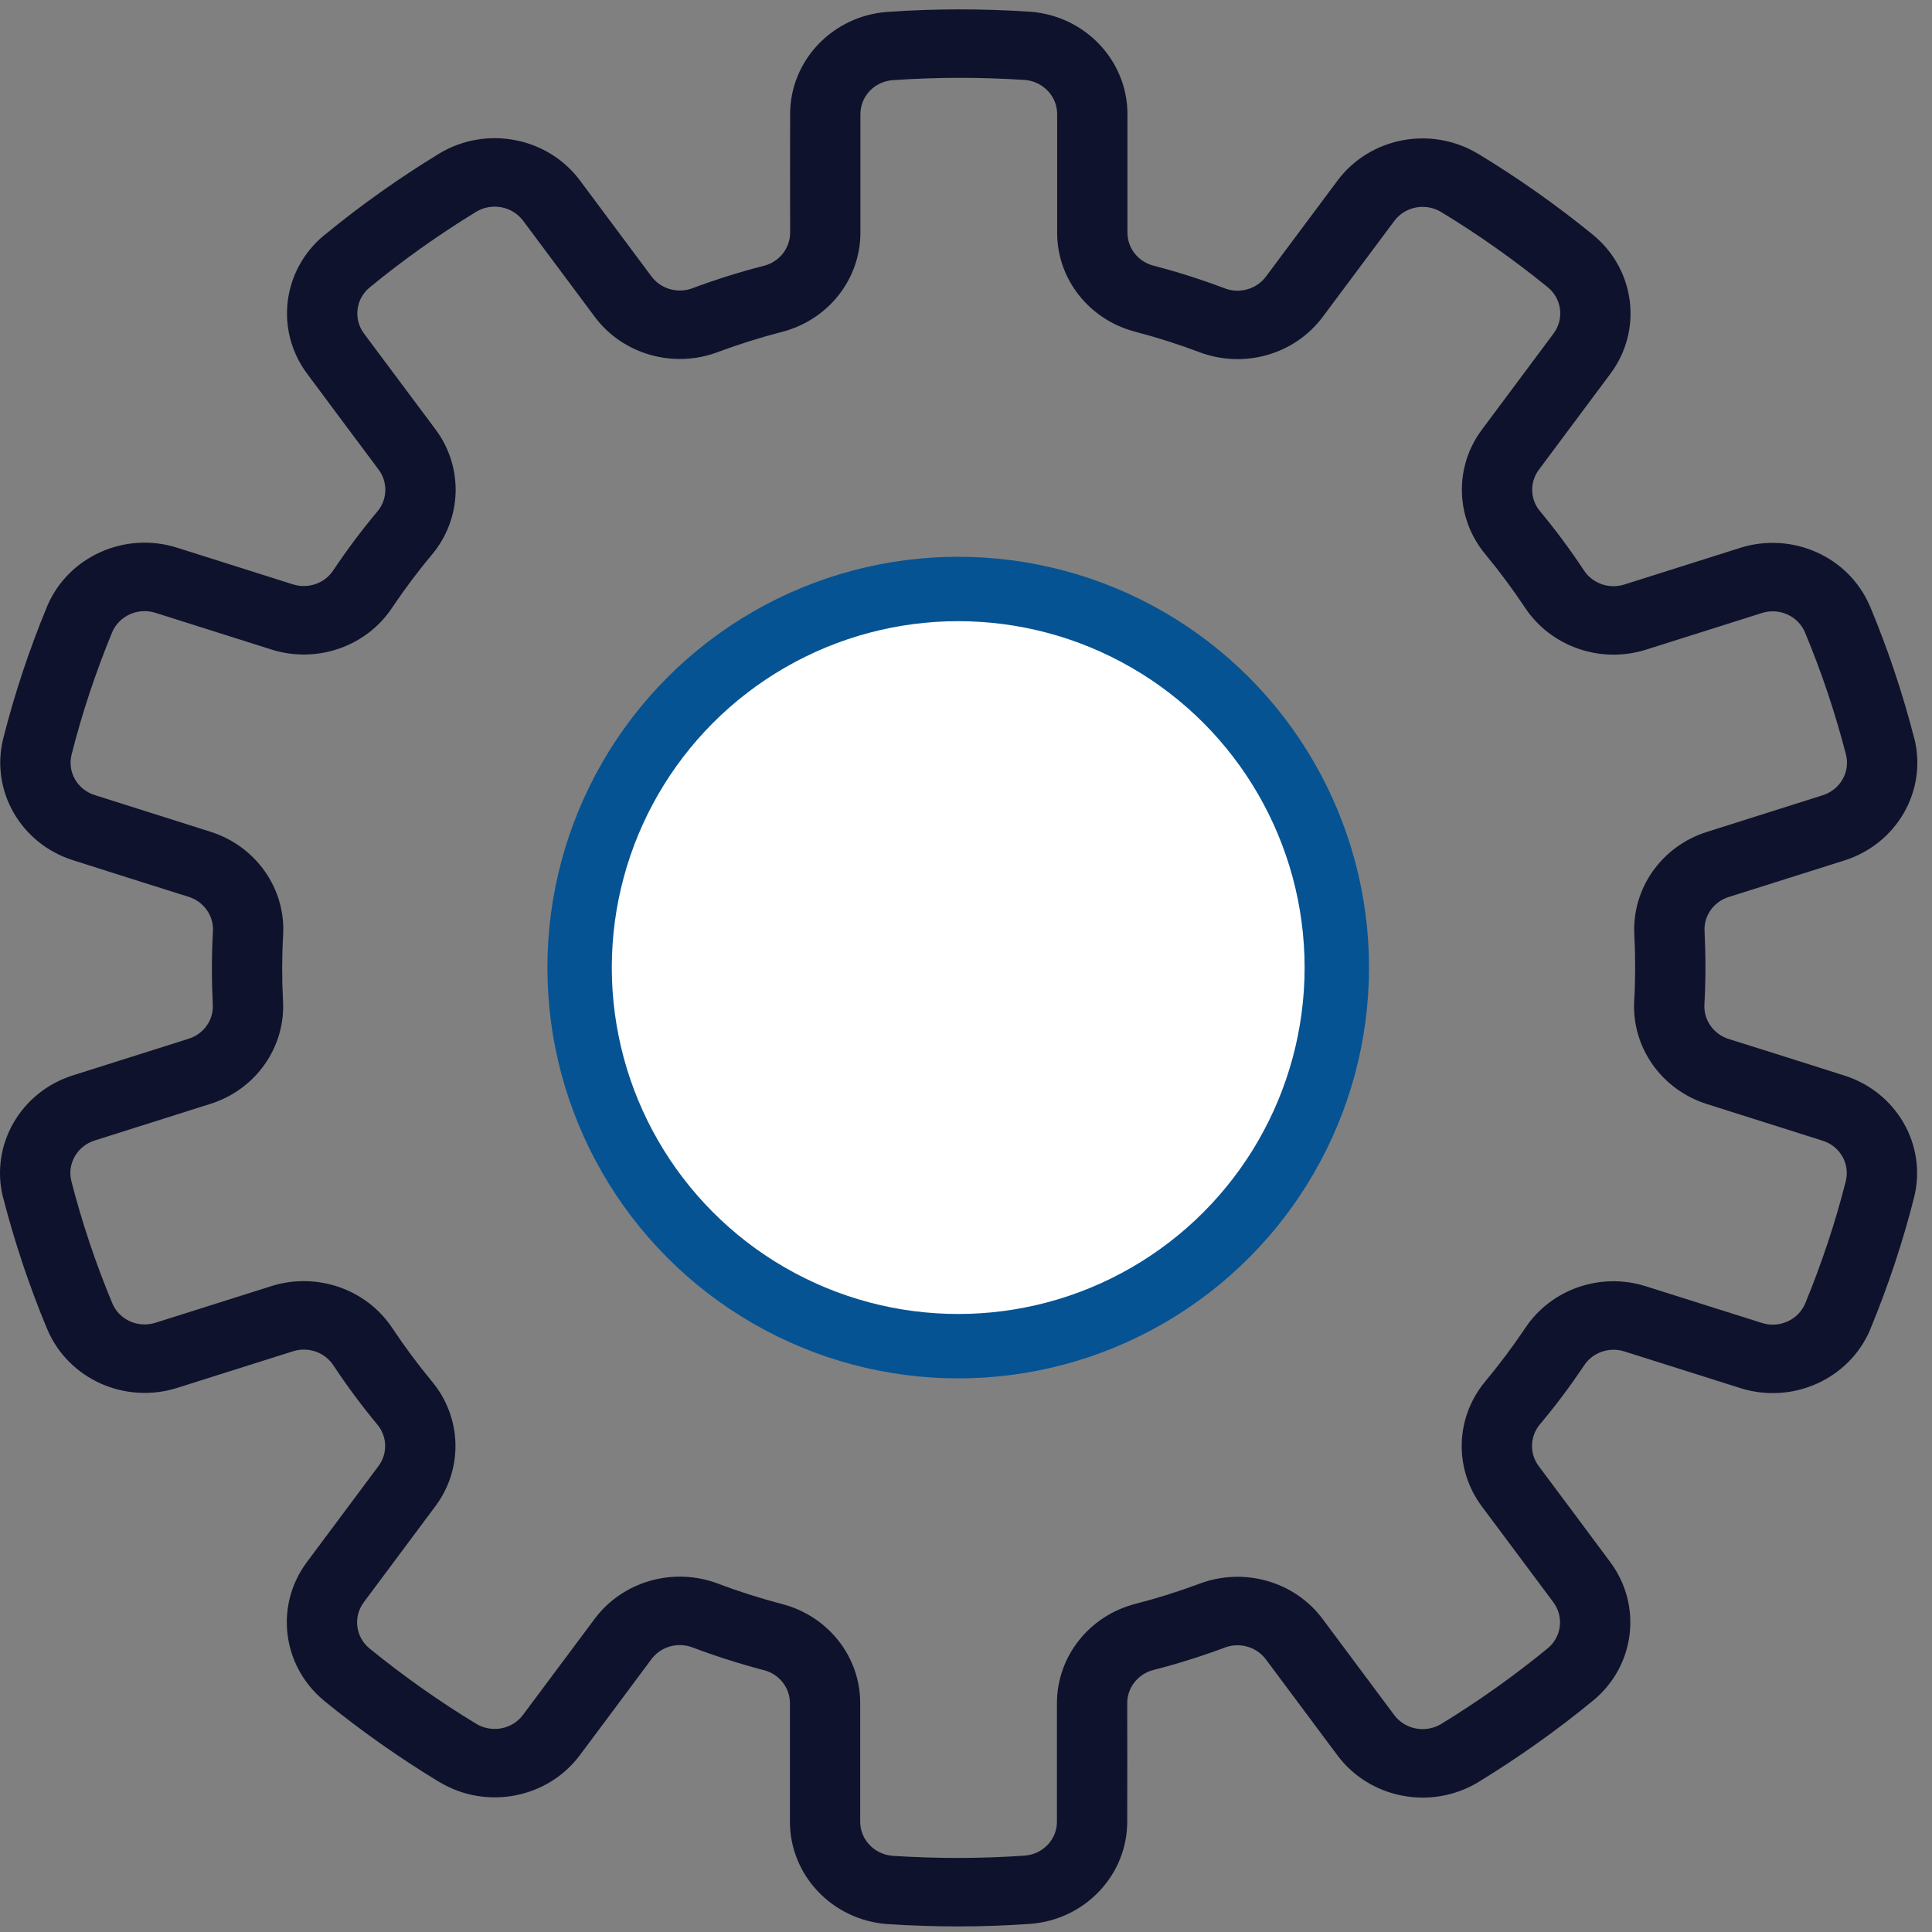 <svg width="60" height="60" viewBox="0 0 60 60" fill="none" xmlns="http://www.w3.org/2000/svg">
<rect x="0" y="0" width="60" height="60" fill="#808080" stroke="none"/>
<path fill-rule="evenodd" clip-rule="evenodd" d="M35.014 3.549C35.016 1.884 33.704 0.495 31.999 0.364C31.995 0.364 31.99 0.364 31.986 0.364C30.51 0.266 29.03 0.266 27.555 0.37H27.546C25.846 0.502 24.536 1.886 24.538 3.549C24.534 4.686 24.536 6.124 24.538 7.225C24.538 7.708 24.204 8.131 23.726 8.254C22.975 8.445 22.235 8.679 21.51 8.949L21.506 8.951C21.046 9.124 20.524 8.975 20.233 8.586L18.016 5.611C17.014 4.261 15.113 3.891 13.654 4.761C13.65 4.763 13.648 4.765 13.643 4.767C12.39 5.532 11.192 6.381 10.064 7.31L10.057 7.314C8.76 8.394 8.536 10.265 9.54 11.609C10.223 12.53 11.092 13.693 11.758 14.584C12.05 14.973 12.035 15.507 11.723 15.881C11.231 16.466 10.775 17.078 10.35 17.712L10.347 17.716C10.081 18.12 9.568 18.296 9.099 18.148L5.508 17.012C3.884 16.493 2.122 17.282 1.468 18.819C1.465 18.824 1.463 18.828 1.463 18.832C0.911 20.167 0.453 21.541 0.099 22.94L0.097 22.946C-0.298 24.562 0.647 26.204 2.271 26.716C3.38 27.071 4.785 27.514 5.859 27.852C6.331 28 6.641 28.441 6.613 28.923C6.571 29.678 6.571 30.433 6.608 31.19V31.194C6.637 31.675 6.329 32.111 5.859 32.259L2.269 33.395C0.642 33.907 -0.307 35.553 0.09 37.173C0.092 37.177 0.092 37.179 0.095 37.184C0.455 38.583 0.913 39.954 1.47 41.287L1.474 41.294C2.127 42.829 3.884 43.616 5.506 43.101C6.617 42.752 8.02 42.306 9.097 41.966C9.568 41.815 10.083 41.993 10.352 42.399C10.771 43.035 11.227 43.648 11.714 44.236L11.718 44.241C12.03 44.613 12.043 45.142 11.753 45.531L9.535 48.506C8.529 49.85 8.754 51.725 10.053 52.807L10.061 52.816C11.197 53.741 12.395 54.587 13.652 55.348L13.659 55.35C15.115 56.218 17.009 55.85 18.011 54.504C18.699 53.586 19.566 52.42 20.229 51.529C20.519 51.138 21.046 50.987 21.506 51.162C22.231 51.436 22.969 51.67 23.717 51.868H23.724C24.2 51.991 24.532 52.412 24.532 52.892V56.569C24.529 58.234 25.841 59.622 27.546 59.754C27.55 59.754 27.555 59.754 27.559 59.754C29.035 59.852 30.515 59.852 31.99 59.748H31.999C33.699 59.616 35.009 58.231 35.007 56.569C35.011 55.431 35.009 53.994 35.007 52.892C35.007 52.41 35.341 51.987 35.819 51.863C36.57 51.672 37.31 51.438 38.035 51.168L38.039 51.166C38.499 50.994 39.021 51.143 39.312 51.532L41.529 54.506C42.531 55.856 44.432 56.226 45.891 55.357C45.895 55.355 45.897 55.352 45.902 55.35C47.154 54.585 48.353 53.737 49.481 52.807L49.488 52.803C50.785 51.723 51.009 49.852 50.005 48.508C49.322 47.587 48.453 46.424 47.788 45.533C47.495 45.144 47.51 44.611 47.822 44.236C48.314 43.652 48.77 43.039 49.196 42.406L49.198 42.402C49.464 41.998 49.977 41.821 50.446 41.97L54.037 43.105C55.661 43.624 57.423 42.835 58.078 41.298C58.08 41.294 58.082 41.289 58.082 41.285C58.634 39.95 59.093 38.577 59.446 37.177L59.448 37.171C59.843 35.555 58.898 33.914 57.274 33.401C56.165 33.046 54.76 32.604 53.685 32.266C53.214 32.117 52.904 31.677 52.932 31.194C52.974 30.439 52.974 29.684 52.937 28.928V28.923C52.908 28.443 53.216 28.007 53.685 27.858L57.276 26.723C58.903 26.21 59.852 24.564 59.455 22.944C59.453 22.94 59.453 22.938 59.45 22.934C59.09 21.535 58.632 20.163 58.075 18.83L58.071 18.824C57.418 17.288 55.661 16.502 54.039 17.016C52.928 17.365 51.525 17.812 50.448 18.152C49.977 18.303 49.462 18.124 49.193 17.718C48.774 17.082 48.318 16.47 47.831 15.881L47.827 15.877C47.515 15.505 47.502 14.975 47.792 14.586L50.01 11.611C51.016 10.268 50.791 8.392 49.492 7.31L49.484 7.302C48.349 6.377 47.15 5.53 45.893 4.769L45.886 4.767C44.43 3.9 42.536 4.267 41.534 5.613C40.846 6.532 39.98 7.697 39.316 8.588C39.026 8.979 38.499 9.13 38.039 8.956C37.314 8.681 36.576 8.448 35.828 8.25H35.821C35.345 8.127 35.014 7.706 35.014 7.225V3.549ZM32.831 3.544V7.227C32.828 8.669 33.828 9.934 35.262 10.304C35.932 10.48 36.598 10.691 37.249 10.937C38.635 11.46 40.211 11.01 41.082 9.836L43.302 6.861C43.634 6.415 44.262 6.292 44.747 6.579C45.912 7.285 47.023 8.071 48.076 8.928C48.508 9.29 48.58 9.913 48.246 10.359L46.024 13.34C45.153 14.503 45.197 16.1 46.135 17.221C46.569 17.746 46.98 18.299 47.36 18.87C48.165 20.087 49.713 20.622 51.125 20.174L54.716 19.038C55.255 18.866 55.838 19.128 56.054 19.636C56.571 20.873 56.997 22.147 57.331 23.444C57.462 23.982 57.145 24.528 56.604 24.698L53.009 25.836C51.601 26.28 50.675 27.596 50.756 29.04C50.791 29.714 50.791 30.397 50.752 31.077C50.669 32.523 51.597 33.841 53.011 34.288L56.602 35.425C57.141 35.593 57.455 36.138 57.324 36.676C56.997 37.973 56.571 39.244 56.06 40.486C55.84 40.996 55.255 41.258 54.716 41.085L51.118 39.948C49.713 39.499 48.167 40.033 47.364 41.249C46.984 41.815 46.574 42.365 46.131 42.893V42.895C45.192 44.017 45.146 45.614 46.022 46.786L48.242 49.761C48.573 50.207 48.499 50.828 48.071 51.185C47.021 52.048 45.91 52.835 44.749 53.545C44.262 53.832 43.631 53.709 43.297 53.26L41.075 50.279C40.209 49.114 38.635 48.661 37.251 49.184C36.603 49.425 35.939 49.635 35.262 49.809C33.824 50.179 32.824 51.447 32.824 52.895V56.571C32.826 57.124 32.392 57.583 31.827 57.628C30.458 57.723 29.085 57.723 27.716 57.634C27.149 57.587 26.714 57.126 26.714 56.573V52.89C26.716 51.449 25.717 50.184 24.283 49.814C23.613 49.637 22.947 49.427 22.296 49.18C20.91 48.657 19.334 49.108 18.463 50.281L16.243 53.256C15.911 53.703 15.283 53.826 14.798 53.539C13.633 52.833 12.521 52.046 11.469 51.189C11.037 50.828 10.965 50.205 11.299 49.758L13.521 46.777C14.392 45.614 14.348 44.017 13.41 42.897C12.976 42.372 12.565 41.819 12.185 41.247C11.38 40.031 9.832 39.495 8.42 39.944L4.829 41.079C4.29 41.251 3.707 40.99 3.491 40.482C2.974 39.244 2.548 37.971 2.214 36.673C2.083 36.136 2.4 35.589 2.941 35.419L6.536 34.281C7.944 33.837 8.87 32.521 8.789 31.077C8.754 30.403 8.754 29.721 8.793 29.04C8.876 27.594 7.948 26.276 6.534 25.83L2.943 24.692C2.404 24.524 2.09 23.98 2.221 23.442C2.548 22.145 2.974 20.873 3.484 19.632C3.705 19.121 4.29 18.86 4.829 19.032L8.426 20.17C9.832 20.618 11.378 20.084 12.181 18.868C12.561 18.303 12.971 17.752 13.414 17.225C14.353 16.102 14.399 14.503 13.523 13.332L11.303 10.357C10.972 9.91 11.046 9.29 11.474 8.932C12.524 8.069 13.635 7.282 14.796 6.572C15.283 6.285 15.914 6.409 16.247 6.857L18.47 9.838C19.336 11.003 20.91 11.456 22.294 10.933C22.942 10.693 23.606 10.482 24.283 10.308C25.721 9.938 26.721 8.671 26.721 7.223V3.547C26.719 2.994 27.153 2.534 27.718 2.49C29.087 2.394 30.46 2.394 31.829 2.483C32.396 2.53 32.831 2.992 32.831 3.544Z" fill="#0F122C"/>
<circle cx="29.758" cy="30.049" r="11.758" fill="white" stroke="#055393" stroke-width="2"/>
</svg>
